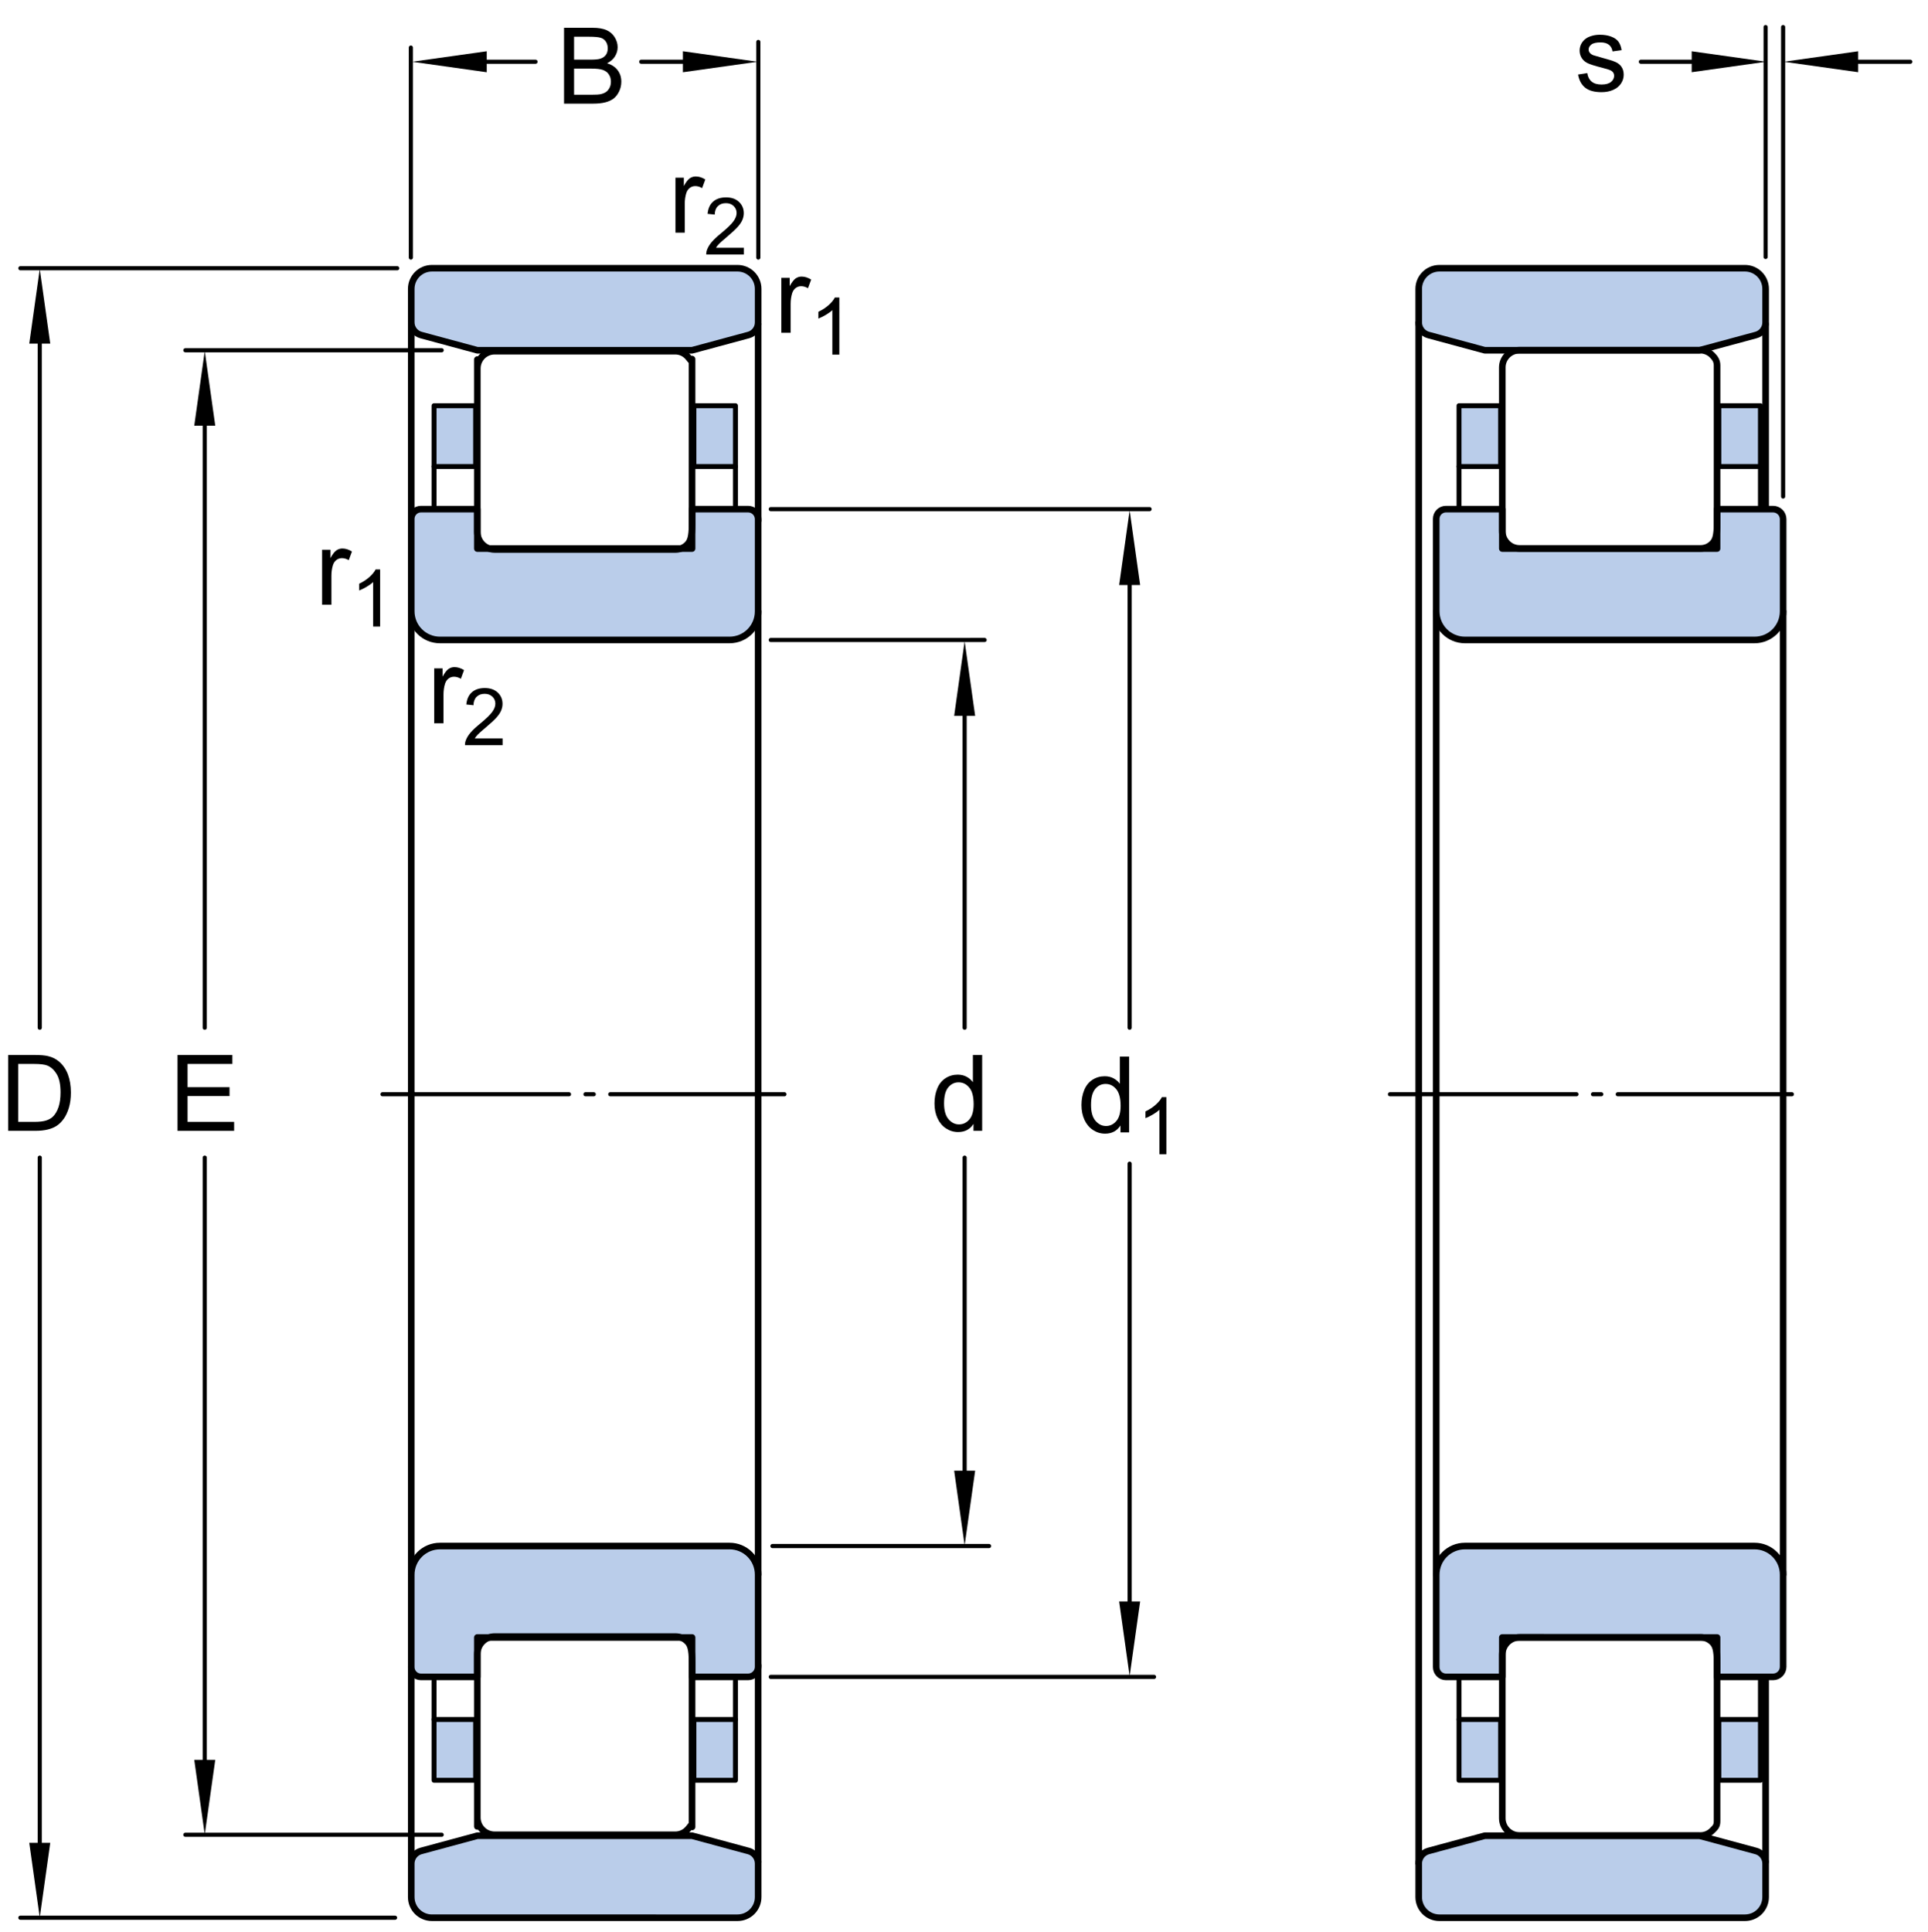 <?xml version="1.0" encoding="utf-8"?>
<!-- Generator: Adobe Illustrator 15.1.0, SVG Export Plug-In . SVG Version: 6.00 Build 0)  -->
<!DOCTYPE svg PUBLIC "-//W3C//DTD SVG 1.1//EN" "http://www.w3.org/Graphics/SVG/1.1/DTD/svg11.dtd">
<svg version="1.1" id="Lager_1" xmlns="http://www.w3.org/2000/svg" xmlns:xlink="http://www.w3.org/1999/xlink" x="0px" y="0px"
	 width="218.354px" height="218.776px" viewBox="0 0 218.354 218.776" enable-background="new 0 0 218.354 218.776"
	 xml:space="preserve">
<g>
	
		<line fill="none" stroke="#000000" stroke-width="0.468" stroke-linecap="round" stroke-linejoin="round" stroke-miterlimit="1" stroke-dasharray="21.12,1.871,0.935,1.871" x1="43.319" y1="123.921" x2="88.836" y2="123.921"/>
</g>
<g>
	
		<line fill="none" stroke="#000000" stroke-width="0.748" stroke-linecap="round" stroke-linejoin="round" stroke-miterlimit="1" x1="46.575" y1="36.55" x2="46.575" y2="58.805"/>
	
		<line fill="none" stroke="#000000" stroke-width="0.748" stroke-linecap="round" stroke-linejoin="round" stroke-miterlimit="1" x1="85.863" y1="36.704" x2="85.863" y2="58.989"/>
	
		<line fill="none" stroke="#000000" stroke-width="0.748" stroke-linecap="round" stroke-linejoin="round" stroke-miterlimit="1" x1="85.863" y1="69.238" x2="85.863" y2="123.778"/>
	
		<line fill="none" stroke="#000000" stroke-width="0.748" stroke-linecap="round" stroke-linejoin="round" stroke-miterlimit="1" x1="46.575" y1="69.226" x2="46.575" y2="123.778"/>
	<g>
		
			<path fill="#BACDEA" stroke="#000000" stroke-width="0.748" stroke-linecap="round" stroke-linejoin="round" stroke-miterlimit="1" d="
			M54.059,62.12H78.38v-4.464h6.343c0.305,0,0.594,0.122,0.807,0.335c0.217,0.213,0.334,0.503,0.334,0.806v10.441
			c0,0.86-0.34,1.68-0.945,2.287c-0.609,0.607-1.43,0.948-2.287,0.948H49.822c-0.863,0-1.686-0.341-2.296-0.953
			c-0.61-0.607-0.951-1.432-0.951-2.295l0,0V58.759l0,0c0-0.607,0.495-1.103,1.103-1.103h6.381V62.12z"/>
	</g>
	<g>
		
			<path fill="#BACDEA" stroke="#000000" stroke-width="0.748" stroke-linecap="round" stroke-linejoin="round" stroke-miterlimit="1" d="
			M54.059,39.667H78.38l6.394-1.727c0.645-0.175,1.09-0.758,1.09-1.427v-3.798l0,0c0-0.622-0.246-1.211-0.684-1.653
			c-0.441-0.438-1.033-0.685-1.654-0.685H48.914c-1.291,0-2.339,1.048-2.339,2.338l0,0v3.788c0,0.674,0.45,1.262,1.103,1.438
			L54.059,39.667z"/>
	</g>
	<g>
		<g>
			
				<path fill="#BACDEA" stroke="#000000" stroke-width="0.561" stroke-linecap="round" stroke-linejoin="round" stroke-miterlimit="1" d="
				M83.295,45.946"/>
			
				<rect x="78.586" y="45.946" fill="#BACDEA" stroke="#000000" stroke-width="0.561" stroke-linecap="round" stroke-linejoin="round" stroke-miterlimit="1" width="4.709" height="6.883"/>
			
				<line fill="none" stroke="#000000" stroke-width="0.561" stroke-linecap="round" stroke-linejoin="round" stroke-miterlimit="1" x1="83.295" y1="52.829" x2="83.295" y2="57.235"/>
		</g>
		<g>
			
				<polyline fill="#BACDEA" stroke="#000000" stroke-width="0.561" stroke-linecap="round" stroke-linejoin="round" stroke-miterlimit="1" points="
				49.158,45.946 49.158,52.829 53.868,52.829 53.868,45.946 49.158,45.946 			"/>
			
				<line fill="none" stroke="#000000" stroke-width="0.561" stroke-linecap="round" stroke-linejoin="round" stroke-miterlimit="1" x1="49.158" y1="52.829" x2="49.158" y2="57.235"/>
		</g>
	</g>
	<g>
		
			<path fill="none" stroke="#000000" stroke-width="0.748" stroke-linecap="round" stroke-linejoin="round" stroke-miterlimit="1" d="
			M76.496,62.226c0.501,0,0.979-0.198,1.333-0.553c0.353-0.354,0.551-0.833,0.551-2.334V40.666c0,0.497-0.198,0.019-0.554-0.336
			c-0.354-0.358-0.834-0.557-1.338-0.557H56.005c-0.517,0-1.009,0.207-1.376,0.57c-0.365,0.368-0.57,0.861-0.57,1.377v-0.999v18.534
			v0.999c0,0.525,0.206,1.023,0.577,1.393c0.37,0.371,0.868,0.578,1.392,0.578H76.496z"/>
	</g>
</g>
<g>
	
		<line fill="none" stroke="#000000" stroke-width="0.748" stroke-linecap="round" stroke-linejoin="round" stroke-miterlimit="1" x1="46.575" y1="211.007" x2="46.575" y2="188.749"/>
	
		<line fill="none" stroke="#000000" stroke-width="0.748" stroke-linecap="round" stroke-linejoin="round" stroke-miterlimit="1" x1="85.863" y1="210.851" x2="85.863" y2="188.565"/>
	
		<line fill="none" stroke="#000000" stroke-width="0.748" stroke-linecap="round" stroke-linejoin="round" stroke-miterlimit="1" x1="85.863" y1="178.315" x2="85.863" y2="123.778"/>
	
		<line fill="none" stroke="#000000" stroke-width="0.748" stroke-linecap="round" stroke-linejoin="round" stroke-miterlimit="1" x1="46.575" y1="178.327" x2="46.575" y2="123.778"/>
	<g>
		
			<path fill="#BACDEA" stroke="#000000" stroke-width="0.748" stroke-linecap="round" stroke-linejoin="round" stroke-miterlimit="1" d="
			M54.059,185.438H78.38v4.461h6.343c0.305,0,0.594-0.123,0.807-0.334c0.217-0.217,0.334-0.508,0.334-0.809v-10.441
			c0-0.857-0.34-1.678-0.945-2.283c-0.609-0.609-1.43-0.949-2.287-0.949H49.822c-0.863,0-1.686,0.342-2.296,0.949
			c-0.61,0.609-0.951,1.434-0.951,2.295l0,0v10.467l0,0c0,0.605,0.495,1.105,1.103,1.105h6.381V185.438z"/>
	</g>
	<g>
		
			<path fill="#BACDEA" stroke="#000000" stroke-width="0.748" stroke-linecap="round" stroke-linejoin="round" stroke-miterlimit="1" d="
			M54.059,207.888H78.38l6.394,1.729c0.645,0.172,1.09,0.758,1.09,1.424v3.795l0,0c0,0.623-0.246,1.215-0.684,1.656
			c-0.441,0.441-1.033,0.684-1.654,0.684H48.914c-1.291,0-2.339-1.043-2.339-2.34l0,0v-3.785c0-0.674,0.45-1.262,1.103-1.436
			L54.059,207.888z"/>
	</g>
	<g>
		<g>
			
				<polyline fill="#BACDEA" stroke="#000000" stroke-width="0.561" stroke-linecap="round" stroke-linejoin="round" stroke-miterlimit="1" points="
				83.295,201.608 83.295,194.724 78.586,194.724 78.586,201.608 83.295,201.608 			"/>
			
				<line fill="none" stroke="#000000" stroke-width="0.561" stroke-linecap="round" stroke-linejoin="round" stroke-miterlimit="1" x1="83.295" y1="194.724" x2="83.295" y2="190.323"/>
		</g>
		<g>
			
				<polyline fill="#BACDEA" stroke="#000000" stroke-width="0.561" stroke-linecap="round" stroke-linejoin="round" stroke-miterlimit="1" points="
				49.158,201.608 49.158,194.724 53.868,194.724 53.868,201.608 49.158,201.608 			"/>
			
				<line fill="none" stroke="#000000" stroke-width="0.561" stroke-linecap="round" stroke-linejoin="round" stroke-miterlimit="1" x1="49.158" y1="194.724" x2="49.158" y2="190.323"/>
		</g>
	</g>
	<g>
		
			<path fill="none" stroke="#000000" stroke-width="0.748" stroke-linecap="round" stroke-linejoin="round" stroke-miterlimit="1" d="
			M76.496,185.333c0.501,0,0.979,0.193,1.333,0.549c0.353,0.354,0.551,0.832,0.551,2.334v18.676c0-0.5-0.198-0.02-0.554,0.334
			c-0.354,0.355-0.834,0.555-1.338,0.555H56.005c-0.517,0-1.009-0.205-1.376-0.572c-0.365-0.367-0.57-0.859-0.57-1.375v1.002V188.3
			v-1c0-0.523,0.206-1.023,0.577-1.395c0.37-0.367,0.868-0.572,1.392-0.572H76.496z"/>
	</g>
</g>
<g>
	<g>
		
			<line fill="none" stroke="#000000" stroke-width="0.468" stroke-linecap="round" stroke-linejoin="round" stroke-miterlimit="1" x1="23.189" y1="131.096" x2="23.189" y2="201.638"/>
		
			<line fill="none" stroke="#000000" stroke-width="0.468" stroke-linecap="round" stroke-linejoin="round" stroke-miterlimit="1" x1="23.189" y1="44.697" x2="23.189" y2="116.387"/>
		<polygon points="22.001,48.207 23.189,39.748 24.379,48.207 		"/>
		<polygon points="24.379,199.298 23.189,207.755 22.001,199.298 		"/>
		<g>
			<path d="M20.106,128.062v-8.59h6.211v1.014h-5.074v2.631h4.752v1.008h-4.752v2.924h5.273v1.014H20.106z"/>
		</g>
	</g>
	
		<line fill="none" stroke="#000000" stroke-width="0.468" stroke-linecap="round" stroke-linejoin="round" stroke-miterlimit="1" x1="50.021" y1="39.667" x2="20.994" y2="39.667"/>
	
		<line fill="none" stroke="#000000" stroke-width="0.468" stroke-linecap="round" stroke-linejoin="round" stroke-miterlimit="1" x1="50.021" y1="207.78" x2="20.994" y2="207.78"/>
</g>
<g>
	<g>
		
			<line fill="none" stroke="#000000" stroke-width="0.468" stroke-linecap="round" stroke-linejoin="round" stroke-miterlimit="1" x1="4.502" y1="131.096" x2="4.502" y2="211.032"/>
		
			<line fill="none" stroke="#000000" stroke-width="0.468" stroke-linecap="round" stroke-linejoin="round" stroke-miterlimit="1" x1="4.502" y1="36.311" x2="4.502" y2="116.387"/>
		<polygon points="3.314,38.915 4.502,30.458 5.69,38.915 		"/>
		<polygon points="5.69,208.692 4.502,217.149 3.314,208.692 		"/>
		<g>
			<path d="M0.926,128.062v-8.59h2.959c0.668,0,1.178,0.041,1.529,0.123c0.492,0.113,0.912,0.318,1.26,0.615
				c0.453,0.383,0.792,0.872,1.017,1.468s0.337,1.276,0.337,2.042c0,0.652-0.076,1.23-0.229,1.734s-0.348,0.921-0.586,1.251
				s-0.499,0.59-0.782,0.779s-0.625,0.333-1.025,0.431s-0.86,0.146-1.38,0.146H0.926z M2.062,127.049h1.834
				c0.566,0,1.011-0.053,1.333-0.158s0.579-0.254,0.771-0.445c0.27-0.27,0.479-0.632,0.63-1.087s0.226-1.007,0.226-1.655
				c0-0.898-0.147-1.589-0.442-2.071s-0.653-0.806-1.075-0.97c-0.305-0.117-0.795-0.176-1.471-0.176H2.062V127.049z"/>
		</g>
	</g>
	
		<line fill="none" stroke="#000000" stroke-width="0.468" stroke-linecap="round" stroke-linejoin="round" stroke-miterlimit="1" x1="44.986" y1="30.378" x2="2.305" y2="30.378"/>
	
		<line fill="none" stroke="#000000" stroke-width="0.468" stroke-linecap="round" stroke-linejoin="round" stroke-miterlimit="1" x1="44.744" y1="217.175" x2="2.305" y2="217.175"/>
</g>
<g>
	<g>
		
			<line fill="none" stroke="#000000" stroke-width="0.468" stroke-linecap="round" stroke-linejoin="round" stroke-miterlimit="1" x1="72.624" y1="6.992" x2="80.116" y2="6.992"/>
		
			<line fill="none" stroke="#000000" stroke-width="0.468" stroke-linecap="round" stroke-linejoin="round" stroke-miterlimit="1" x1="51.439" y1="6.992" x2="60.651" y2="6.992"/>
		<polygon points="55.125,8.182 46.668,6.992 55.125,5.804 		"/>
		<polygon points="77.341,5.804 85.802,6.992 77.341,8.182 		"/>
		<g>
			<path d="M63.88,11.736v-8.59h3.223c0.656,0,1.183,0.087,1.579,0.261s0.707,0.441,0.932,0.803s0.337,0.739,0.337,1.134
				c0,0.367-0.1,0.713-0.299,1.037s-0.5,0.586-0.902,0.785c0.52,0.152,0.919,0.412,1.198,0.779s0.419,0.801,0.419,1.301
				c0,0.402-0.085,0.776-0.255,1.122s-0.38,0.612-0.63,0.8s-0.563,0.329-0.94,0.425s-0.839,0.144-1.386,0.144H63.88z M65.017,6.756
				h1.857c0.504,0,0.865-0.033,1.084-0.1c0.289-0.086,0.507-0.229,0.653-0.428s0.22-0.449,0.22-0.75
				c0-0.285-0.068-0.536-0.205-0.753S68.294,4.36,68.04,4.28s-0.689-0.12-1.307-0.12h-1.717V6.756z M65.017,10.723h2.139
				c0.367,0,0.625-0.014,0.773-0.041c0.262-0.047,0.48-0.125,0.656-0.234s0.32-0.269,0.434-0.478s0.17-0.45,0.17-0.724
				c0-0.32-0.082-0.599-0.246-0.835s-0.392-0.402-0.683-0.498S67.55,7.77,67.003,7.77h-1.986V10.723z"/>
		</g>
	</g>
</g>
<g>
	<g>
		
			<line fill="none" stroke="#000000" stroke-width="0.468" stroke-linecap="round" stroke-linejoin="round" stroke-miterlimit="1" x1="109.249" y1="131.096" x2="109.249" y2="169.931"/>
		
			<line fill="none" stroke="#000000" stroke-width="0.468" stroke-linecap="round" stroke-linejoin="round" stroke-miterlimit="1" x1="109.249" y1="77.063" x2="109.249" y2="116.387"/>
		<polygon points="108.062,81.071 109.249,72.611 110.44,81.071 		"/>
		<polygon points="110.44,166.548 109.249,175.005 108.062,166.548 		"/>
		<g>
			<path d="M110.253,128.062v-0.785c-0.395,0.617-0.975,0.926-1.74,0.926c-0.496,0-0.952-0.137-1.368-0.41s-0.738-0.655-0.967-1.146
				s-0.343-1.054-0.343-1.69c0-0.621,0.104-1.185,0.311-1.69s0.518-0.894,0.932-1.163s0.877-0.404,1.389-0.404
				c0.375,0,0.709,0.079,1.002,0.237s0.531,0.364,0.715,0.618v-3.082h1.049v8.59H110.253z M106.919,124.957
				c0,0.797,0.168,1.393,0.504,1.787s0.732,0.592,1.189,0.592c0.461,0,0.853-0.188,1.175-0.565s0.483-0.952,0.483-1.726
				c0-0.852-0.164-1.477-0.492-1.875s-0.732-0.598-1.213-0.598c-0.469,0-0.86,0.191-1.175,0.574S106.919,124.133,106.919,124.957z"
				/>
		</g>
	</g>
	
		<line fill="none" stroke="#000000" stroke-width="0.468" stroke-linecap="round" stroke-linejoin="round" stroke-miterlimit="1" x1="87.294" y1="72.477" x2="111.513" y2="72.474"/>
	
		<line fill="none" stroke="#000000" stroke-width="0.468" stroke-linecap="round" stroke-linejoin="round" stroke-miterlimit="1" x1="87.483" y1="175.083" x2="112.019" y2="175.083"/>
</g>
<g>
	<g>
		
			<line fill="none" stroke="#000000" stroke-width="0.468" stroke-linecap="round" stroke-linejoin="round" stroke-miterlimit="1" x1="127.937" y1="131.781" x2="127.937" y2="184.747"/>
		
			<line fill="none" stroke="#000000" stroke-width="0.468" stroke-linecap="round" stroke-linejoin="round" stroke-miterlimit="1" x1="127.937" y1="62.246" x2="127.937" y2="116.387"/>
		<polygon points="126.749,66.253 127.937,57.794 129.128,66.253 		"/>
		<polygon points="129.128,181.356 127.937,189.817 126.749,181.356 		"/>
		<g>
			<path d="M126.899,128.242v-0.785c-0.395,0.617-0.975,0.926-1.74,0.926c-0.496,0-0.952-0.137-1.368-0.41s-0.738-0.655-0.967-1.146
				s-0.343-1.054-0.343-1.69c0-0.621,0.104-1.185,0.311-1.69s0.518-0.894,0.932-1.163s0.877-0.404,1.389-0.404
				c0.375,0,0.709,0.079,1.002,0.237s0.531,0.364,0.715,0.618v-3.082h1.049v8.59H126.899z M123.565,125.137
				c0,0.797,0.168,1.393,0.504,1.787s0.732,0.592,1.189,0.592c0.461,0,0.853-0.188,1.175-0.565s0.483-0.952,0.483-1.726
				c0-0.852-0.164-1.477-0.492-1.875s-0.732-0.598-1.213-0.598c-0.469,0-0.86,0.191-1.175,0.574S123.565,124.312,123.565,125.137z"
				/>
			<path d="M132.099,130.717h-0.791v-5.041c-0.191,0.183-0.44,0.364-0.75,0.545c-0.309,0.183-0.586,0.318-0.832,0.409v-0.765
				c0.441-0.208,0.828-0.46,1.16-0.756c0.33-0.296,0.564-0.583,0.703-0.861h0.51V130.717z"/>
		</g>
	</g>
	
		<line fill="none" stroke="#000000" stroke-width="0.468" stroke-linecap="round" stroke-linejoin="round" stroke-miterlimit="1" x1="87.294" y1="57.656" x2="130.196" y2="57.656"/>
	
		<line fill="none" stroke="#000000" stroke-width="0.468" stroke-linecap="round" stroke-linejoin="round" stroke-miterlimit="1" x1="87.294" y1="189.899" x2="130.702" y2="189.899"/>
</g>
<g>
	<path d="M36.48,68.48v-6.223h0.949v0.943c0.242-0.441,0.466-0.732,0.671-0.873s0.431-0.211,0.677-0.211
		c0.355,0,0.717,0.113,1.084,0.34l-0.363,0.979c-0.258-0.152-0.516-0.229-0.773-0.229c-0.23,0-0.438,0.069-0.621,0.208
		s-0.314,0.331-0.393,0.577c-0.117,0.375-0.176,0.785-0.176,1.23v3.258H36.48z"/>
	<path d="M43.051,70.955H42.26v-5.041c-0.191,0.183-0.44,0.364-0.75,0.545c-0.309,0.183-0.586,0.318-0.832,0.409v-0.765
		c0.441-0.208,0.828-0.46,1.16-0.756c0.33-0.296,0.564-0.583,0.703-0.861h0.51V70.955z"/>
</g>
<g>
	<path d="M49.173,81.912v-6.223h0.949v0.943c0.242-0.441,0.466-0.732,0.671-0.873s0.431-0.211,0.677-0.211
		c0.355,0,0.717,0.113,1.084,0.34l-0.363,0.979c-0.258-0.152-0.516-0.229-0.773-0.229c-0.23,0-0.438,0.069-0.621,0.208
		s-0.314,0.331-0.393,0.577c-0.117,0.375-0.176,0.785-0.176,1.23v3.258H49.173z"/>
	<path d="M56.921,83.627v0.76h-4.259c-0.006-0.19,0.024-0.373,0.093-0.549c0.107-0.291,0.281-0.576,0.521-0.857
		c0.238-0.281,0.583-0.606,1.034-0.976c0.7-0.574,1.174-1.029,1.42-1.364c0.246-0.336,0.369-0.652,0.369-0.951
		c0-0.313-0.112-0.578-0.336-0.794c-0.225-0.215-0.517-0.323-0.877-0.323c-0.381,0-0.686,0.115-0.914,0.344
		s-0.345,0.545-0.348,0.949l-0.812-0.084c0.056-0.606,0.265-1.068,0.629-1.387c0.362-0.317,0.851-0.477,1.463-0.477
		c0.618,0,1.107,0.172,1.468,0.514c0.36,0.344,0.54,0.769,0.54,1.275c0,0.258-0.053,0.511-0.158,0.76s-0.28,0.512-0.524,0.787
		c-0.245,0.275-0.651,0.653-1.22,1.133c-0.475,0.399-0.779,0.669-0.914,0.812c-0.135,0.142-0.246,0.285-0.334,0.429H56.921z"/>
</g>
<line fill="none" stroke="#000000" stroke-width="0.468" stroke-linecap="round" stroke-linejoin="round" stroke-miterlimit="1" x1="46.531" y1="5.387" x2="46.531" y2="29.17"/>
<line fill="none" stroke="#000000" stroke-width="0.468" stroke-linecap="round" stroke-linejoin="round" stroke-miterlimit="1" x1="85.884" y1="4.748" x2="85.884" y2="29.17"/>
<g>
	<path d="M88.487,37.687v-6.223h0.949v0.943c0.242-0.441,0.466-0.732,0.671-0.873s0.431-0.211,0.677-0.211
		c0.355,0,0.717,0.113,1.084,0.34l-0.363,0.979c-0.258-0.152-0.516-0.229-0.773-0.229c-0.23,0-0.438,0.069-0.621,0.208
		s-0.314,0.331-0.393,0.577c-0.117,0.375-0.176,0.785-0.176,1.23v3.258H88.487z"/>
	<path d="M95.058,40.162h-0.791v-5.041c-0.191,0.182-0.44,0.363-0.75,0.545c-0.309,0.182-0.586,0.318-0.832,0.409V35.31
		c0.441-0.208,0.828-0.46,1.16-0.756c0.33-0.296,0.564-0.583,0.703-0.861h0.51V40.162z"/>
</g>
<g>
	<path d="M76.499,26.348v-6.223h0.949v0.943c0.242-0.441,0.466-0.732,0.671-0.873s0.431-0.211,0.677-0.211
		c0.355,0,0.717,0.113,1.084,0.34l-0.363,0.979c-0.258-0.152-0.516-0.229-0.773-0.229c-0.23,0-0.438,0.069-0.621,0.208
		s-0.314,0.331-0.393,0.577c-0.117,0.375-0.176,0.785-0.176,1.23v3.258H76.499z"/>
	<path d="M84.247,28.062v0.76h-4.259c-0.006-0.19,0.024-0.374,0.093-0.549c0.107-0.29,0.281-0.576,0.521-0.857
		c0.238-0.281,0.583-0.606,1.034-0.976c0.7-0.574,1.174-1.029,1.42-1.364s0.369-0.653,0.369-0.952c0-0.313-0.112-0.578-0.336-0.793
		c-0.225-0.215-0.517-0.323-0.877-0.323c-0.381,0-0.686,0.114-0.914,0.343s-0.345,0.545-0.348,0.949l-0.812-0.083
		c0.056-0.606,0.265-1.068,0.629-1.387c0.362-0.317,0.851-0.477,1.463-0.477c0.618,0,1.107,0.171,1.468,0.514s0.54,0.768,0.54,1.274
		c0,0.258-0.053,0.511-0.158,0.76s-0.28,0.511-0.524,0.787c-0.245,0.275-0.651,0.653-1.22,1.134
		c-0.475,0.398-0.779,0.669-0.914,0.811s-0.246,0.285-0.334,0.428H84.247z"/>
</g>
<g>
	
		<line fill="none" stroke="#000000" stroke-width="0.468" stroke-linecap="round" stroke-linejoin="round" stroke-miterlimit="1" stroke-dasharray="21.12,1.871,0.935,1.871" x1="157.421" y1="123.921" x2="202.938" y2="123.921"/>
</g>
<line fill="none" stroke="#000000" stroke-width="0.748" stroke-linecap="round" stroke-linejoin="round" stroke-miterlimit="1" x1="160.677" y1="36.55" x2="160.677" y2="123.921"/>
<line fill="none" stroke="#000000" stroke-width="0.748" stroke-linecap="round" stroke-linejoin="round" stroke-miterlimit="1" x1="199.965" y1="36.704" x2="199.965" y2="57.656"/>
<line fill="none" stroke="#000000" stroke-width="0.748" stroke-linecap="round" stroke-linejoin="round" stroke-miterlimit="1" x1="201.947" y1="69.238" x2="201.947" y2="123.778"/>
<line fill="none" stroke="#000000" stroke-width="0.748" stroke-linecap="round" stroke-linejoin="round" stroke-miterlimit="1" x1="162.659" y1="69.226" x2="162.659" y2="123.778"/>
<path fill="#BACDEA" stroke="#000000" stroke-width="0.748" stroke-linecap="round" stroke-linejoin="round" stroke-miterlimit="1" d="
	M170.143,62.12h24.321v-4.464h6.343c0.305,0,0.594,0.122,0.807,0.335c0.217,0.213,0.334,0.503,0.334,0.806v10.441
	c0,0.86-0.34,1.68-0.945,2.287c-0.609,0.607-1.43,0.948-2.287,0.948h-32.809c-0.863,0-1.686-0.341-2.296-0.953
	c-0.61-0.607-0.951-1.432-0.951-2.295l0,0V58.759l0,0c0-0.607,0.495-1.103,1.103-1.103h6.381V62.12z"/>
<g>
	
		<path fill="#BACDEA" stroke="#000000" stroke-width="0.748" stroke-linecap="round" stroke-linejoin="round" stroke-miterlimit="1" d="
		M168.16,39.667h24.321l6.394-1.727c0.645-0.175,1.09-0.758,1.09-1.427v-3.798l0,0c0-0.622-0.246-1.211-0.684-1.653
		c-0.441-0.438-1.033-0.685-1.654-0.685h-34.611c-1.291,0-2.339,1.048-2.339,2.338l0,0v3.788c0,0.674,0.45,1.262,1.103,1.438
		L168.16,39.667z"/>
</g>
<g>
	
		<path fill="#BACDEA" stroke="#000000" stroke-width="0.561" stroke-linecap="round" stroke-linejoin="round" stroke-miterlimit="1" d="
		M199.379,45.946"/>
	
		<rect x="194.67" y="45.946" fill="#BACDEA" stroke="#000000" stroke-width="0.561" stroke-linecap="round" stroke-linejoin="round" stroke-miterlimit="1" width="4.709" height="6.883"/>
	
		<line fill="none" stroke="#000000" stroke-width="0.561" stroke-linecap="round" stroke-linejoin="round" stroke-miterlimit="1" x1="199.379" y1="52.829" x2="199.379" y2="57.656"/>
</g>
<g>
	
		<polyline fill="#BACDEA" stroke="#000000" stroke-width="0.561" stroke-linecap="round" stroke-linejoin="round" stroke-miterlimit="1" points="
		165.242,45.946 165.242,52.829 169.952,52.829 169.952,45.946 165.242,45.946 	"/>
	
		<line fill="none" stroke="#000000" stroke-width="0.561" stroke-linecap="round" stroke-linejoin="round" stroke-miterlimit="1" x1="165.242" y1="52.829" x2="165.242" y2="57.656"/>
</g>
<path fill="none" stroke="#000000" stroke-width="0.748" stroke-linecap="round" stroke-linejoin="round" stroke-miterlimit="1" d="
	M192.58,62.112c0.501,0,0.979-0.198,1.333-0.553c0.353-0.354,0.551-0.833,0.551-2.334V41.382c0-0.469-0.198-0.811-0.554-1.165
	c-0.357-0.356-0.834-0.557-1.338-0.557h-20.483c-0.517,0-1.009,0.207-1.376,0.57c-0.365,0.368-0.57,0.861-0.57,1.377v17.535v0.999
	c0,0.525,0.206,1.023,0.577,1.393c0.37,0.371,0.868,0.578,1.392,0.578H192.58z"/>
<line fill="none" stroke="#000000" stroke-width="0.748" stroke-linecap="round" stroke-linejoin="round" stroke-miterlimit="1" x1="160.677" y1="211.007" x2="160.677" y2="123.921"/>
<line fill="none" stroke="#000000" stroke-width="0.748" stroke-linecap="round" stroke-linejoin="round" stroke-miterlimit="1" x1="199.965" y1="210.851" x2="199.965" y2="189.899"/>
<line fill="none" stroke="#000000" stroke-width="0.748" stroke-linecap="round" stroke-linejoin="round" stroke-miterlimit="1" x1="201.947" y1="178.315" x2="201.947" y2="123.778"/>
<line fill="none" stroke="#000000" stroke-width="0.748" stroke-linecap="round" stroke-linejoin="round" stroke-miterlimit="1" x1="162.659" y1="178.327" x2="162.659" y2="123.778"/>
<g>
	
		<path fill="#BACDEA" stroke="#000000" stroke-width="0.748" stroke-linecap="round" stroke-linejoin="round" stroke-miterlimit="1" d="
		M170.143,185.438h24.321v4.461h6.343c0.305,0,0.594-0.123,0.807-0.334c0.217-0.217,0.334-0.508,0.334-0.809v-10.441
		c0-0.857-0.34-1.678-0.945-2.283c-0.609-0.609-1.43-0.949-2.287-0.949h-32.809c-0.863,0-1.686,0.342-2.296,0.949
		c-0.61,0.609-0.951,1.434-0.951,2.295l0,0v10.467l0,0c0,0.605,0.495,1.105,1.103,1.105h6.381V185.438z"/>
</g>
<g>
	
		<path fill="#BACDEA" stroke="#000000" stroke-width="0.748" stroke-linecap="round" stroke-linejoin="round" stroke-miterlimit="1" d="
		M168.16,207.888h24.321l6.394,1.729c0.645,0.172,1.09,0.758,1.09,1.424v3.795l0,0c0,0.623-0.246,1.215-0.684,1.656
		c-0.441,0.441-1.033,0.684-1.654,0.684h-34.611c-1.291,0-2.339-1.043-2.339-2.34l0,0v-3.785c0-0.674,0.45-1.262,1.103-1.436
		L168.16,207.888z"/>
</g>
<g>
	<g>
		
			<polyline fill="#BACDEA" stroke="#000000" stroke-width="0.561" stroke-linecap="round" stroke-linejoin="round" stroke-miterlimit="1" points="
			199.379,201.608 199.379,194.724 194.67,194.724 194.67,201.608 199.379,201.608 		"/>
		
			<line fill="none" stroke="#000000" stroke-width="0.561" stroke-linecap="round" stroke-linejoin="round" stroke-miterlimit="1" x1="199.379" y1="194.724" x2="199.379" y2="189.899"/>
	</g>
	<g>
		
			<polyline fill="#BACDEA" stroke="#000000" stroke-width="0.561" stroke-linecap="round" stroke-linejoin="round" stroke-miterlimit="1" points="
			165.242,201.608 165.242,194.724 169.952,194.724 169.952,201.608 165.242,201.608 		"/>
		
			<line fill="none" stroke="#000000" stroke-width="0.561" stroke-linecap="round" stroke-linejoin="round" stroke-miterlimit="1" x1="165.242" y1="194.724" x2="165.242" y2="189.899"/>
	</g>
</g>
<g>
	
		<path fill="none" stroke="#000000" stroke-width="0.748" stroke-linecap="round" stroke-linejoin="round" stroke-miterlimit="1" d="
		M192.58,185.418c0.501,0,0.979,0.193,1.333,0.549c0.353,0.354,0.551,0.832,0.551,2.334v17.936c0,0.547-0.198,0.721-0.554,1.074
		c-0.354,0.355-0.834,0.555-1.338,0.555h-20.483c-0.517,0-1.009-0.205-1.376-0.572c-0.365-0.367-0.57-0.859-0.57-1.375v-17.533v-1
		c0-0.523,0.206-1.023,0.577-1.395c0.37-0.367,0.868-0.572,1.392-0.572H192.58z"/>
</g>
<g>
	<path d="M178.722,8.44l1.043-0.164c0.059,0.418,0.223,0.738,0.49,0.961s0.641,0.334,1.121,0.334c0.484,0,0.844-0.099,1.078-0.296
		s0.352-0.429,0.352-0.694c0-0.238-0.104-0.426-0.311-0.562c-0.145-0.094-0.504-0.213-1.078-0.357
		c-0.773-0.195-1.309-0.364-1.607-0.507s-0.525-0.34-0.68-0.592s-0.232-0.53-0.232-0.835c0-0.277,0.064-0.534,0.191-0.771
		s0.299-0.433,0.518-0.589c0.164-0.121,0.389-0.224,0.672-0.308s0.586-0.126,0.91-0.126c0.488,0,0.918,0.07,1.287,0.211
		s0.641,0.331,0.816,0.571s0.297,0.562,0.363,0.964l-1.031,0.141c-0.047-0.32-0.182-0.57-0.406-0.75s-0.543-0.27-0.953-0.27
		c-0.484,0-0.83,0.08-1.037,0.24s-0.311,0.348-0.311,0.562c0,0.137,0.043,0.26,0.129,0.369c0.086,0.113,0.221,0.207,0.404,0.281
		c0.105,0.039,0.416,0.129,0.932,0.27c0.746,0.199,1.268,0.362,1.562,0.489s0.525,0.312,0.693,0.554s0.252,0.543,0.252,0.902
		c0,0.352-0.102,0.683-0.307,0.993s-0.502,0.551-0.889,0.721s-0.824,0.255-1.312,0.255c-0.809,0-1.424-0.168-1.848-0.504
		S178.839,9.101,178.722,8.44z"/>
</g>
<line fill="none" stroke="#000000" stroke-width="0.468" stroke-linecap="round" stroke-linejoin="round" stroke-miterlimit="1" x1="201.947" y1="3.065" x2="201.947" y2="56.229"/>
<polygon points="210.445,8.177 202.014,6.992 210.445,5.806 "/>
<polygon points="191.59,8.177 200.023,6.992 191.59,5.806 "/>
<line fill="none" stroke="#000000" stroke-width="0.468" stroke-linecap="round" stroke-linejoin="round" stroke-miterlimit="1" x1="199.965" y1="3.065" x2="199.965" y2="29.1"/>
<line fill="none" stroke="#000000" stroke-width="0.468" stroke-linecap="round" stroke-linejoin="round" stroke-miterlimit="1" x1="216.35" y1="6.992" x2="206.426" y2="6.992"/>
<line fill="none" stroke="#000000" stroke-width="0.468" stroke-linecap="round" stroke-linejoin="round" stroke-miterlimit="1" x1="195.58" y1="6.992" x2="185.834" y2="6.992"/>
</svg>
